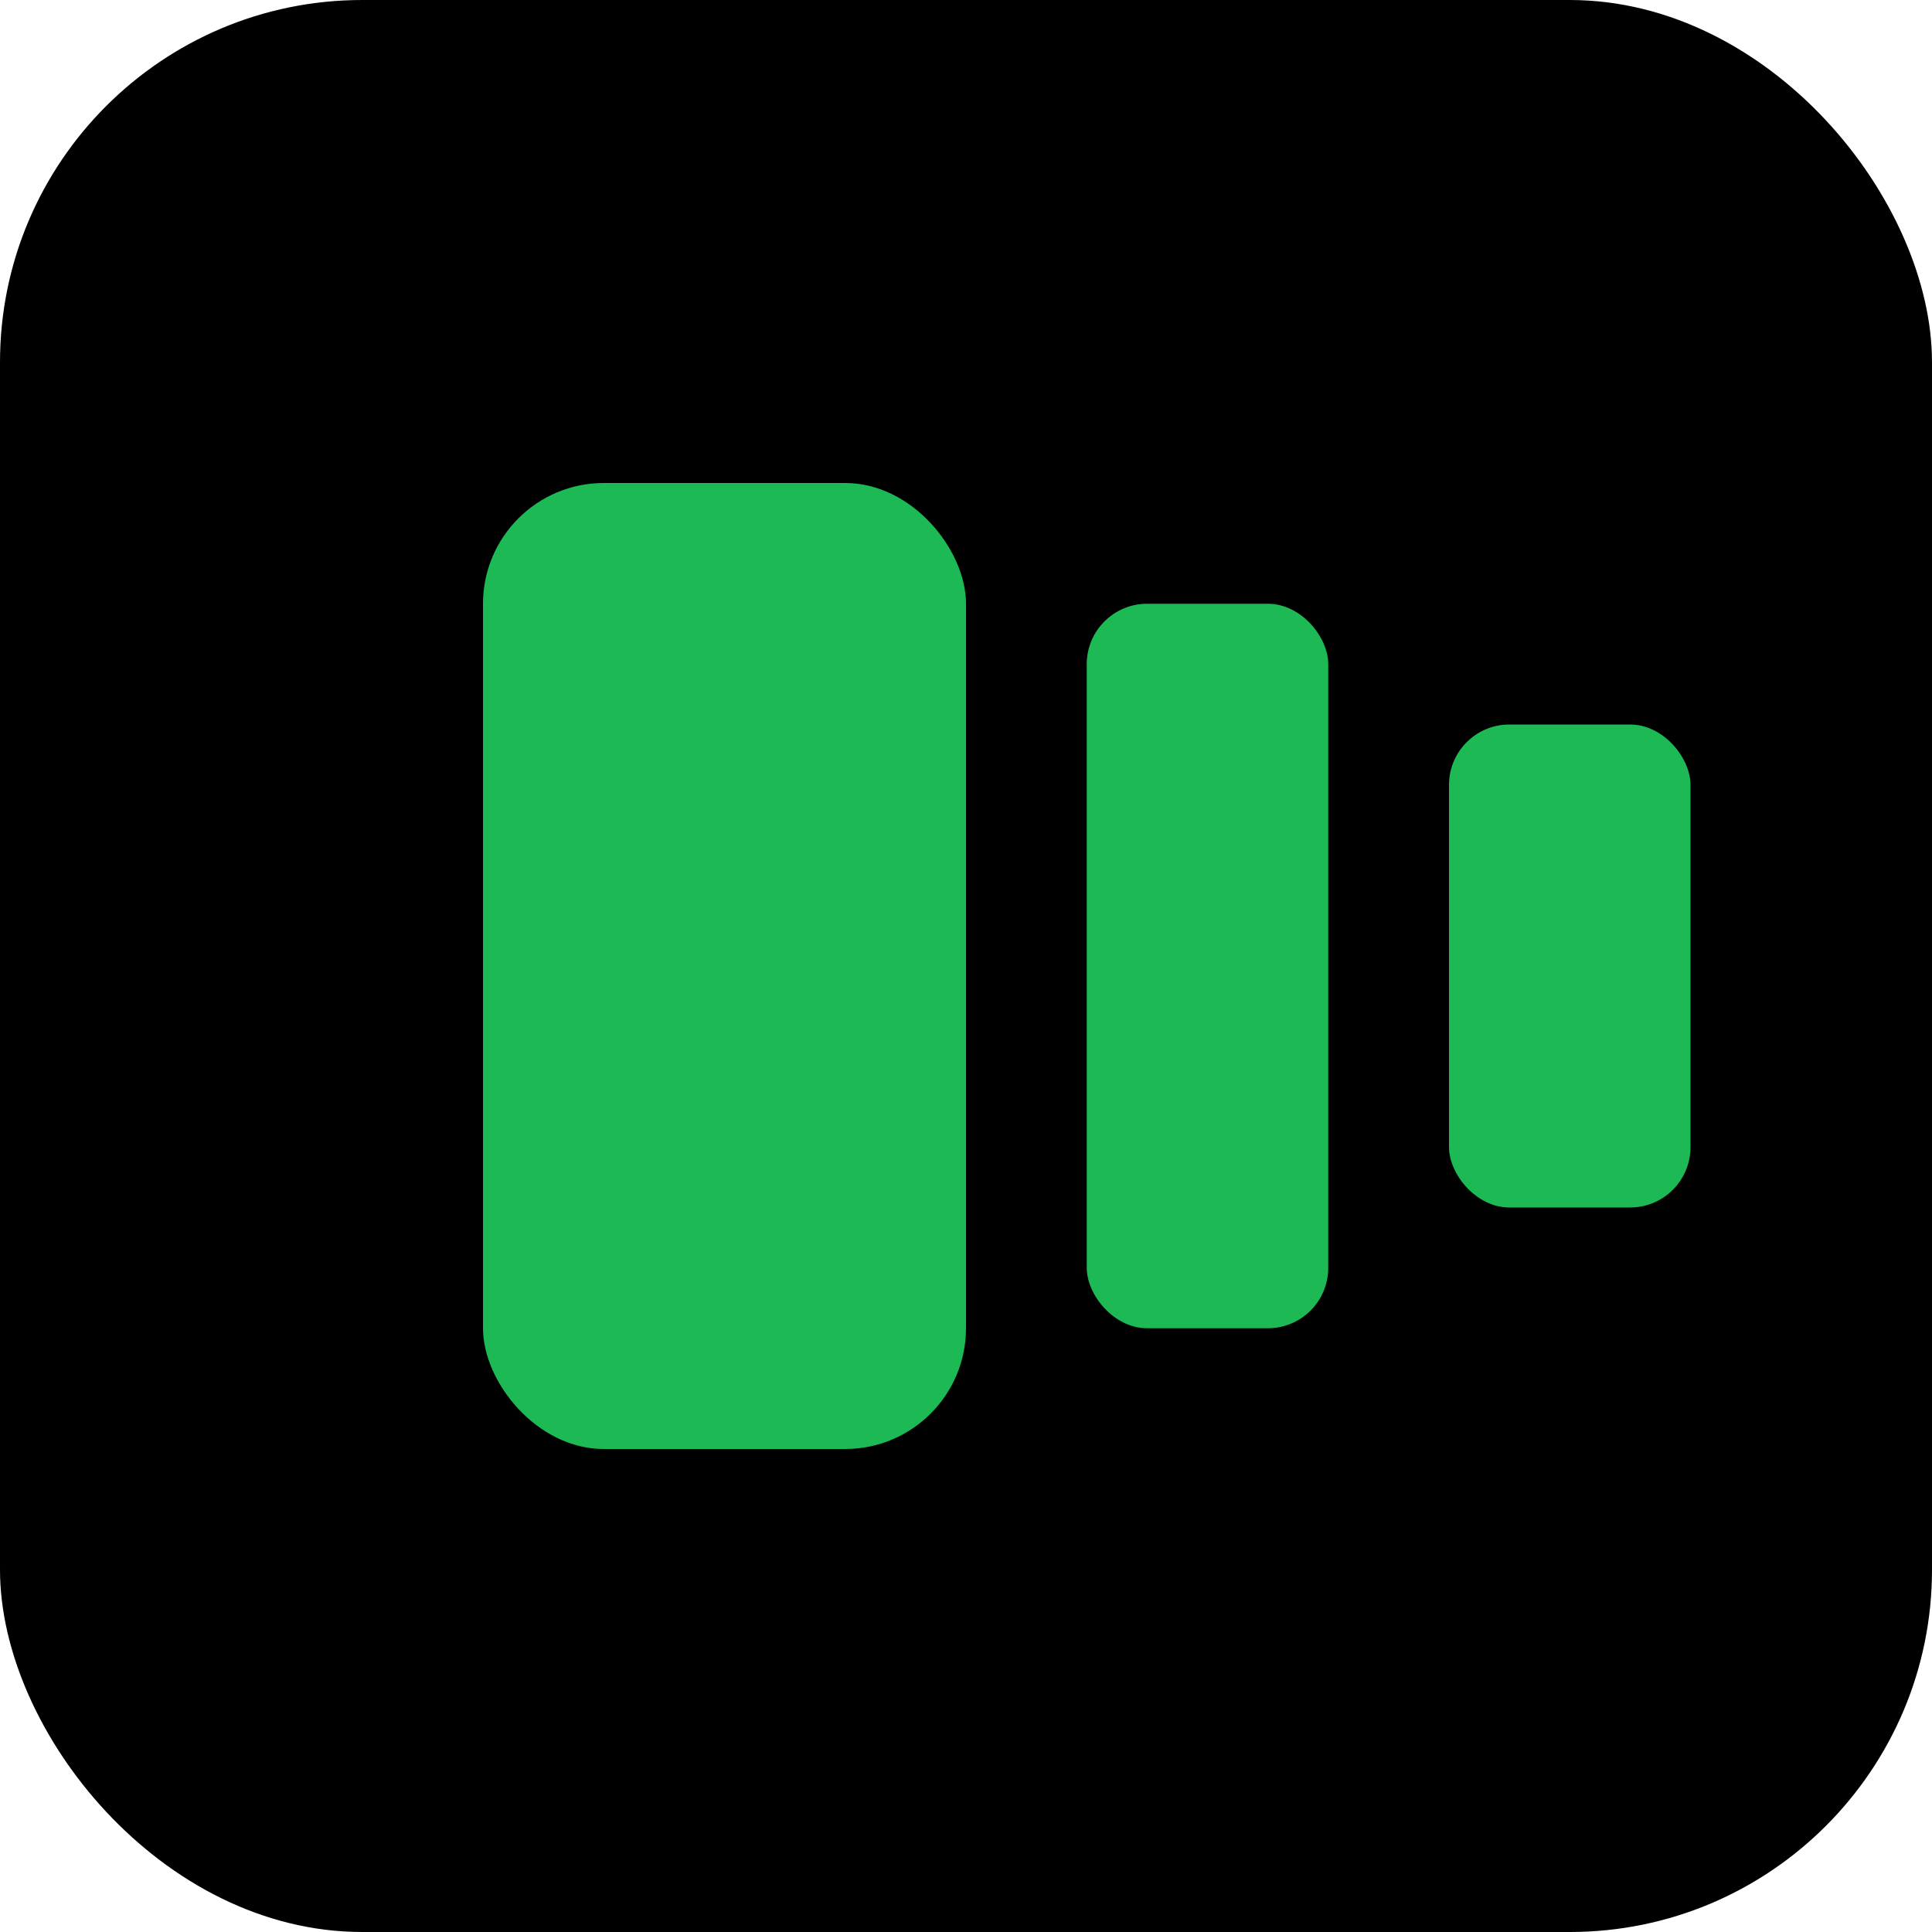 <svg width="32" height="32" viewBox="0 0 32 32" fill="none" xmlns="http://www.w3.org/2000/svg">
  <rect width="32" height="32" rx="6" fill="black"/>
  <rect x="8" y="8" width="8" height="16" rx="2" fill="#1db954"/>
  <rect x="18" y="10" width="4" height="12" rx="1" fill="#1db954"/>
  <rect x="24" y="12" width="4" height="8" rx="1" fill="#1db954"/>
</svg> 